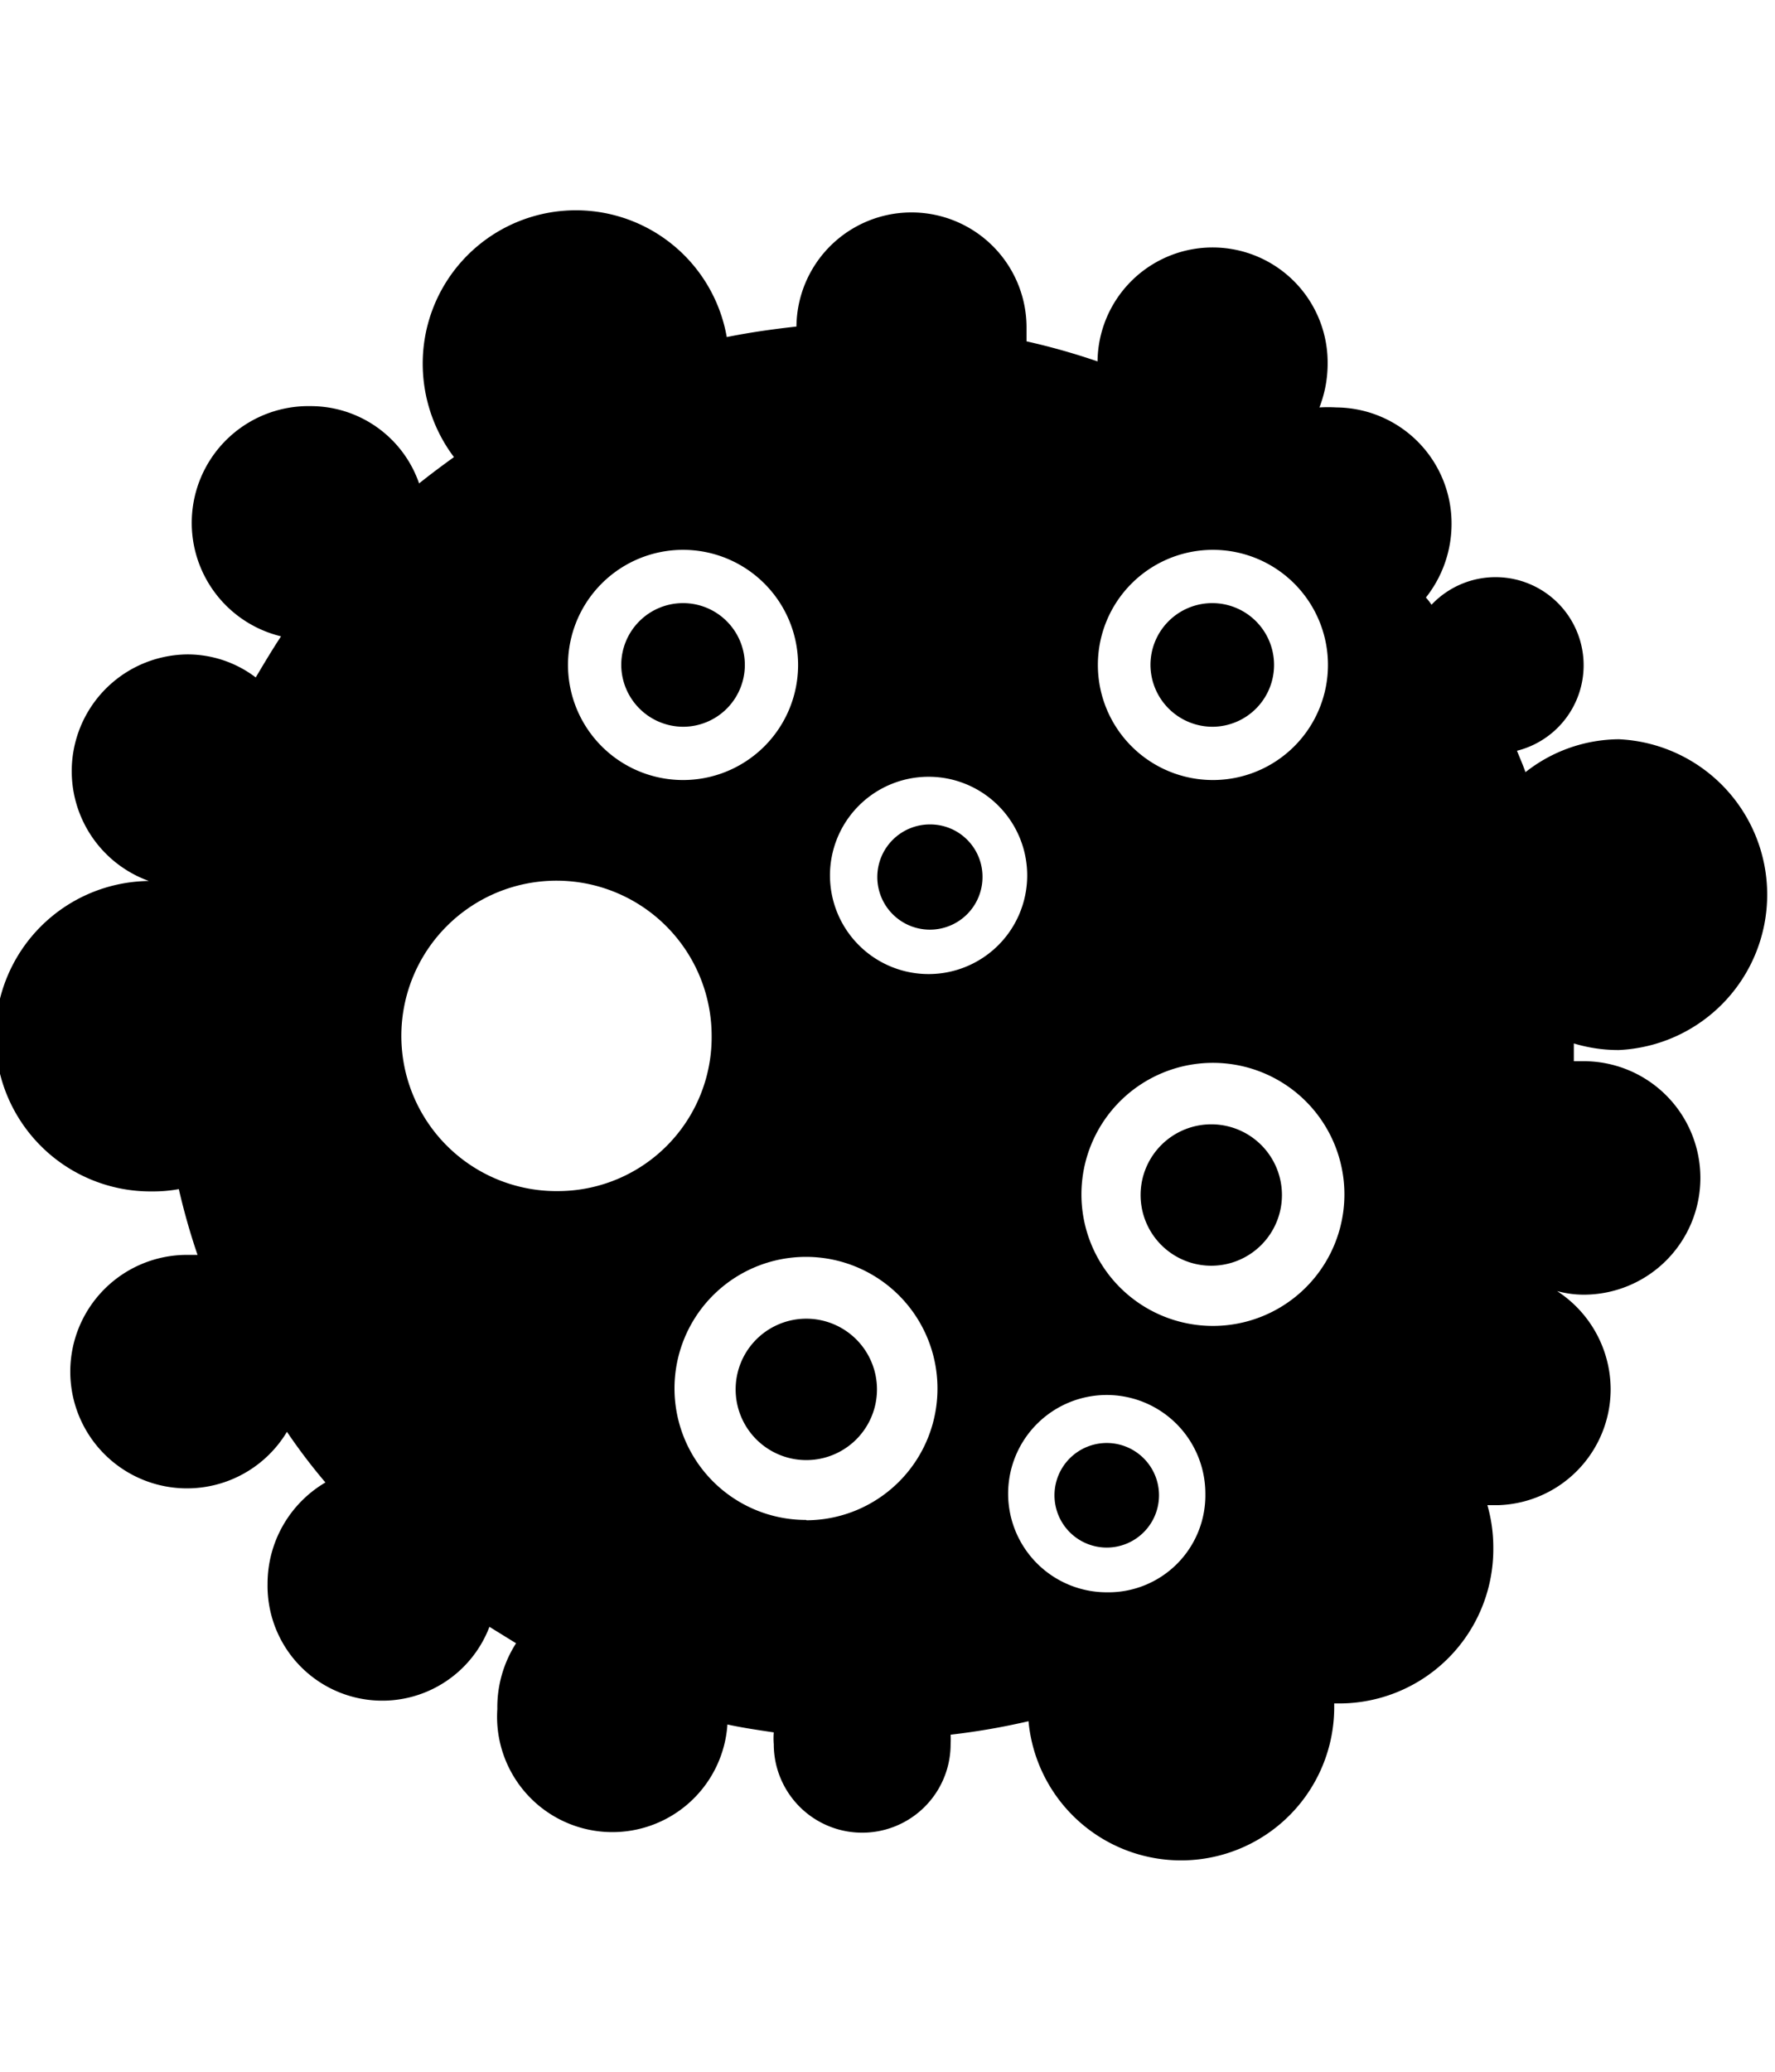 <svg data-name="Layer 1" fill="#000000" id="Layer_1" viewBox="0 0 54 63" xmlns="http://www.w3.org/2000/svg"><path d="M24.54,40.1a2.15,2.15,0,1,0,2.14,2.15A2.15,2.15,0,0,0,24.54,40.1Z" fill="#000000"/><path d="M28.3,25.07a1.6,1.6,0,1,0,1.59,1.59A1.59,1.59,0,0,0,28.3,25.07Z" fill="#000000"/><path d="M20.78,22.1a1.88,1.88,0,1,0-1.88-1.88A1.89,1.89,0,0,0,20.78,22.1Z" fill="#000000"/><path d="M36.9,22.1A1.88,1.88,0,1,0,35,20.22,1.89,1.89,0,0,0,36.9,22.1Z" fill="#000000"/><path d="M36.9,34.19A2.15,2.15,0,1,0,39,36.34,2.15,2.15,0,0,0,36.9,34.19Z" fill="#000000"/><path d="M33.67,43.88a1.59,1.59,0,1,0,1.59,1.59A1.59,1.59,0,0,0,33.67,43.88Z" fill="#000000"/><path d="M49.25,31.93a4.73,4.73,0,0,0,0-9.45,4.63,4.63,0,0,0-2.84,1c-.08-.22-.17-.43-.26-.65a2.68,2.68,0,1,0-2.6-4.44,1.84,1.84,0,0,0-.17-.22,3.61,3.61,0,0,0,.78-2.23,3.53,3.53,0,0,0-3.5-3.55,4.38,4.38,0,0,0-.52,0,3.66,3.66,0,0,0,.25-1.33,3.5,3.5,0,1,0-7-.07,20.39,20.39,0,0,0-2.16-.61c0-.13,0-.26,0-.39a3.5,3.5,0,1,0-7-.06c-.72.08-1.43.18-2.12.32a4.66,4.66,0,0,0-9.25.81,4.73,4.73,0,0,0,.95,2.84c-.36.26-.71.52-1.06.8a3.49,3.49,0,0,0-3.29-2.35,3.55,3.55,0,0,0-.91,7c-.27.41-.52.83-.77,1.25a3.43,3.43,0,0,0-2.08-.7,3.55,3.55,0,0,0-1.17,6.89,4.72,4.72,0,0,0,.1,9.44,4.28,4.28,0,0,0,.81-.07c.16.69.35,1.36.57,2H5.73a3.55,3.55,0,1,0,3,5.38A17.34,17.34,0,0,0,9.9,45.08a3.57,3.57,0,0,0-1.76,3.08,3.49,3.49,0,0,0,6.75,1.31l.81.5a3.6,3.6,0,0,0-.57,2,3.49,3.49,0,0,0,7,.47c.46.1.94.17,1.41.24a2.2,2.2,0,0,0,0,.36,2.69,2.69,0,0,0,5.38,0,2.58,2.58,0,0,0,0-.29,21,21,0,0,0,2.37-.41,4.66,4.66,0,0,0,9.3-.37V51.8h.19a4.69,4.69,0,0,0,4.65-4.73,4.64,4.64,0,0,0-.18-1.3l.35,0A3.53,3.53,0,0,0,49,42.26a3.57,3.57,0,0,0-1.63-3,3.1,3.1,0,0,0,.81.11,3.55,3.55,0,0,0,0-7.1h-.3c0-.18,0-.36,0-.54A4.65,4.65,0,0,0,49.25,31.93ZM36.9,16.72a3.5,3.5,0,1,1-3.5,3.5A3.5,3.5,0,0,1,36.9,16.72Zm-16.12,0a3.5,3.5,0,1,1-3.5,3.5A3.5,3.5,0,0,1,20.78,16.72ZM17,36.22a4.72,4.72,0,1,1,4.65-4.72A4.68,4.68,0,0,1,17,36.22Zm7.52,10a4,4,0,1,1,4-4A4,4,0,0,1,24.54,46.23ZM28.3,29.62a3,3,0,1,1,2.95-3A3,3,0,0,1,28.3,29.62Zm5.37,18.8a3,3,0,1,1,3-3A2.95,2.95,0,0,1,33.67,48.42Zm3.23-8.1a4,4,0,1,1,4-4A4,4,0,0,1,36.9,40.32Z" fill="#000000"/></svg>
